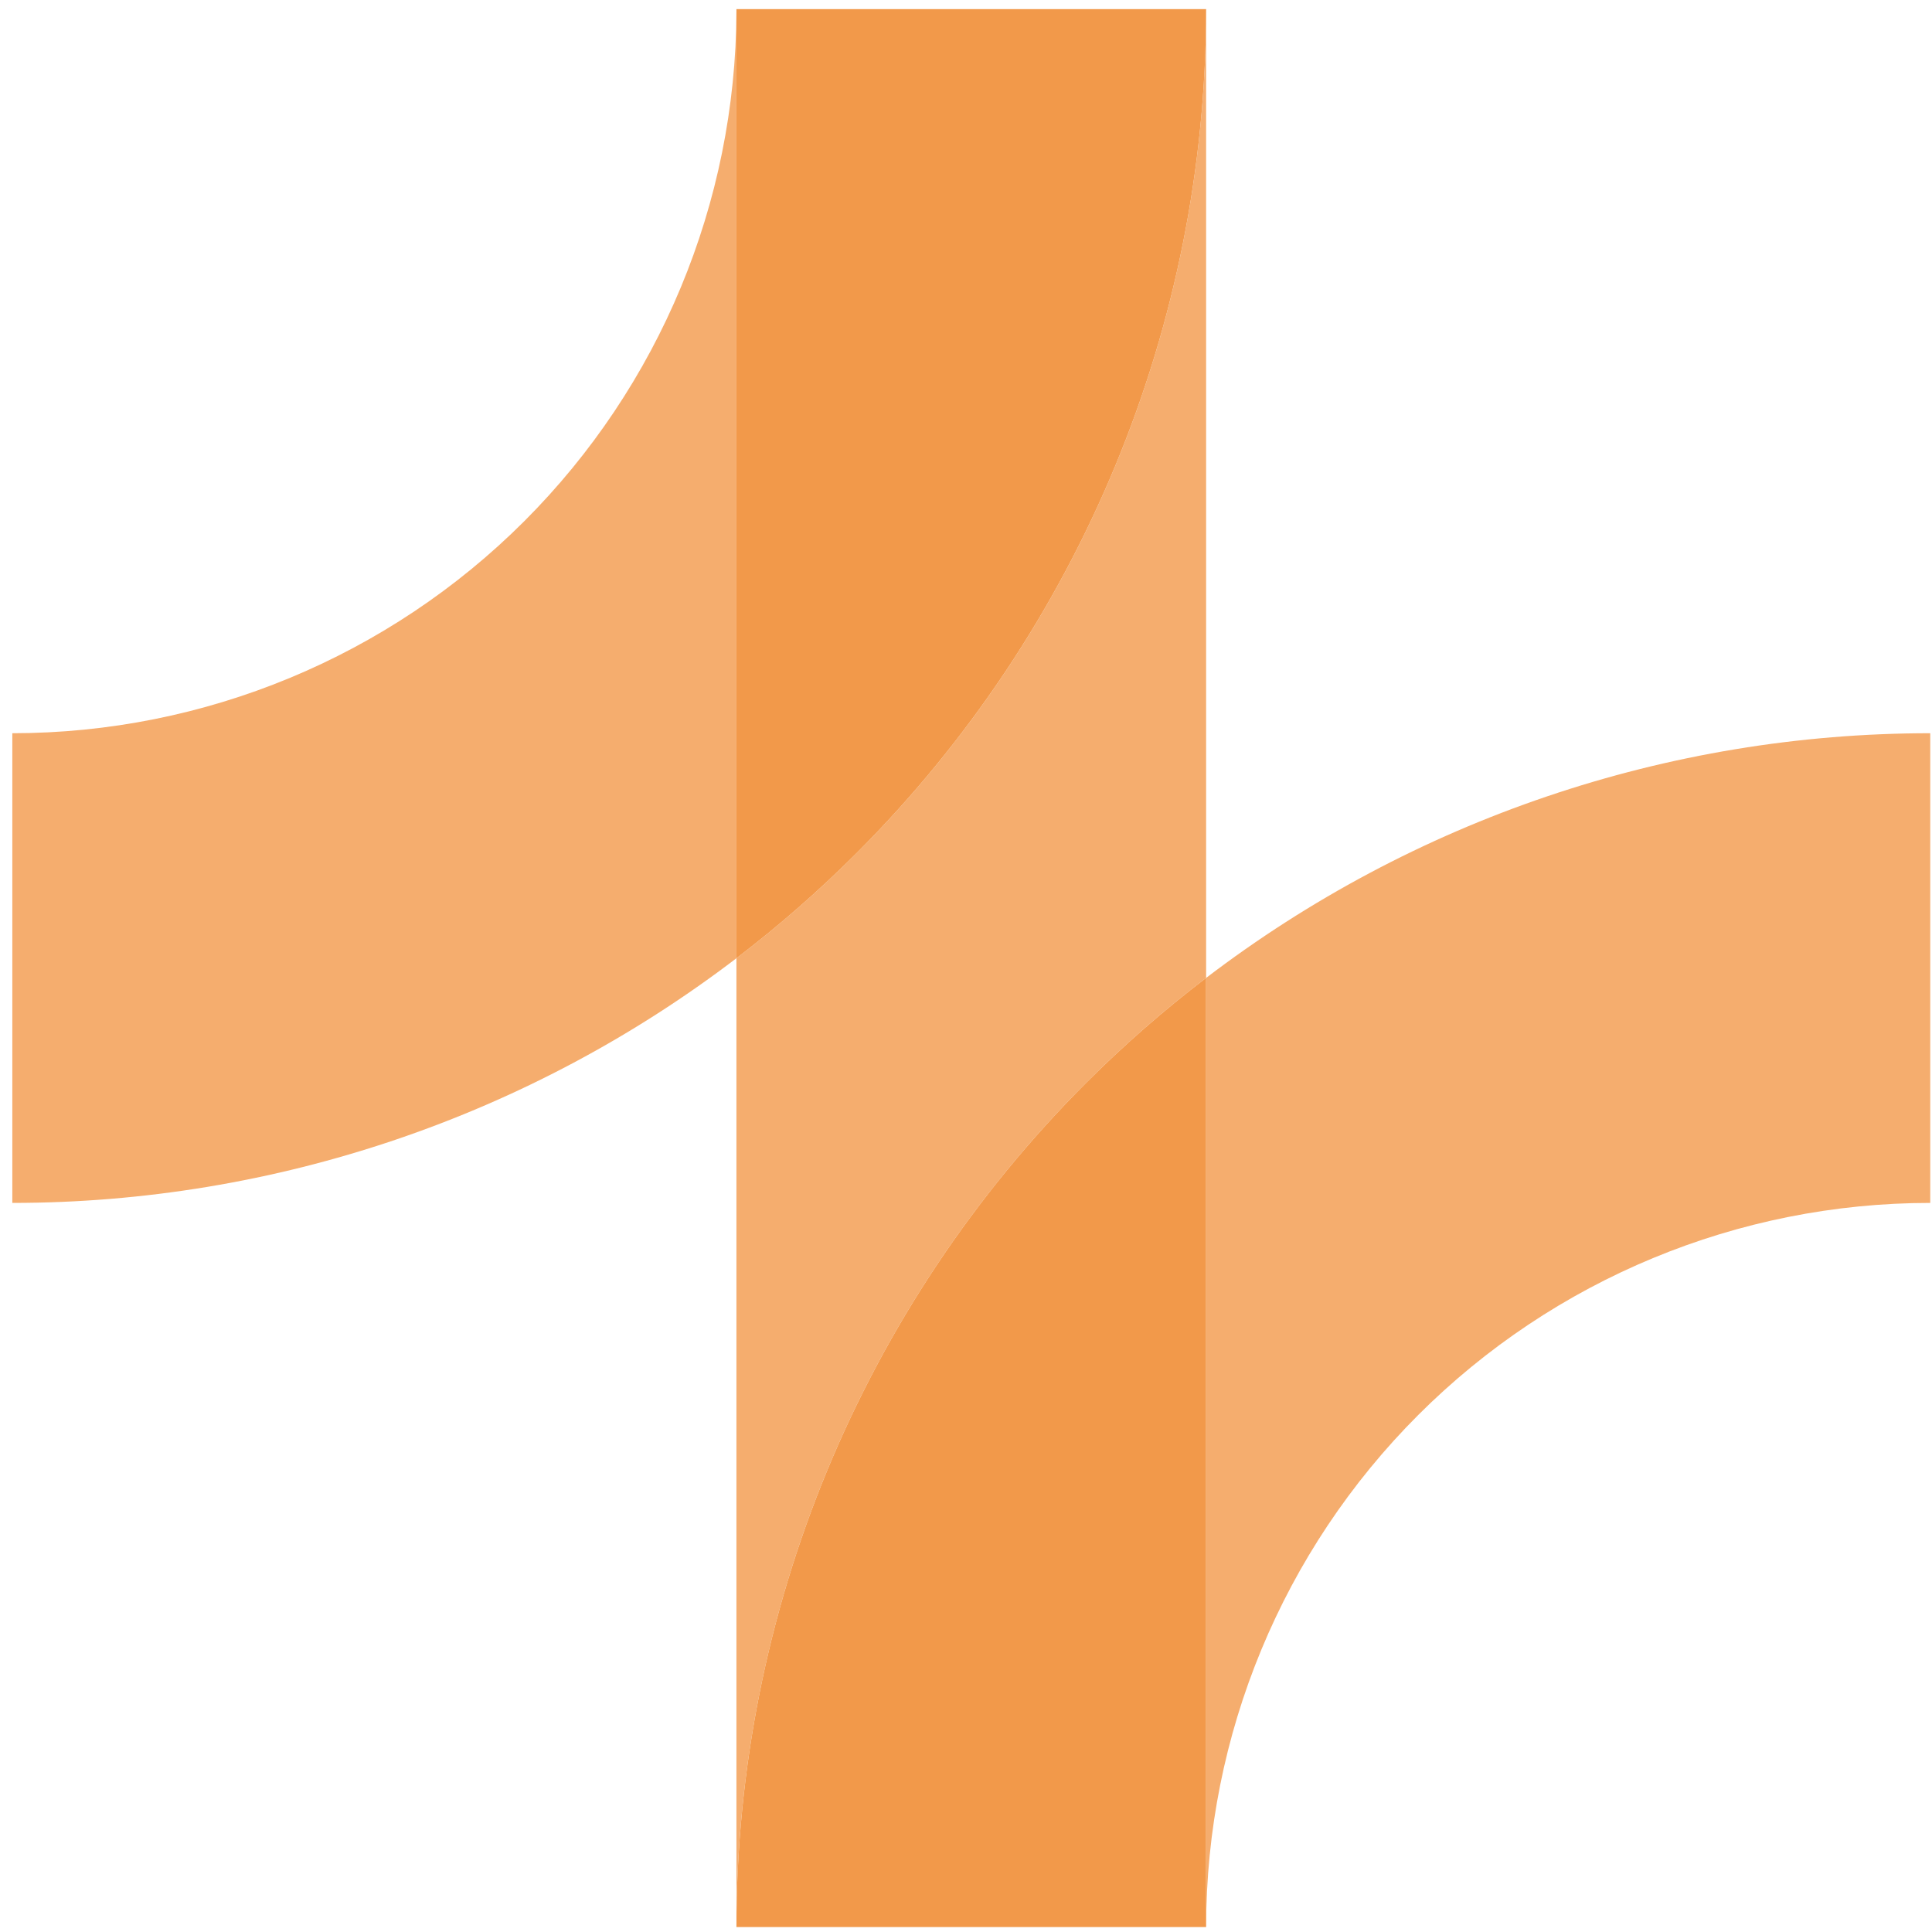 <svg width="144" height="144" viewBox="0 0 144 144" fill="none" xmlns="http://www.w3.org/2000/svg">
<path opacity="0.8" fill-rule="evenodd" clip-rule="evenodd" d="M89.897 0.679H54.889V0.679H89.897C89.897 24.278 80.522 46.91 63.835 63.597C61.015 66.418 58.025 69.029 54.889 71.422V143.282C54.98 119.809 64.345 97.317 80.95 80.712C83.77 77.891 86.761 75.279 89.897 72.886V0.679ZM89.897 143.359C89.897 143.45 89.897 143.54 89.897 143.63H54.889V143.63H89.897V143.359Z" fill="#F2994A"/>
<path opacity="0.8" fill-rule="evenodd" clip-rule="evenodd" d="M89.897 0.92C89.897 0.839 89.898 0.759 89.898 0.678H54.889C54.889 0.678 54.889 0.679 54.889 0.679H89.897V0.92ZM54.889 71.421V0.865C54.839 15.112 49.159 28.764 39.081 38.842C28.96 48.963 15.232 54.65 0.918 54.65V89.658C20.528 89.658 39.47 83.185 54.889 71.421Z" fill="#F2994A"/>
<path opacity="0.8" fill-rule="evenodd" clip-rule="evenodd" d="M54.89 143.63H89.898C89.898 129.316 95.584 115.588 105.706 105.466C115.828 95.345 129.555 89.658 143.87 89.658V54.65C124.259 54.65 105.316 61.123 89.898 72.887V143.63L54.89 143.63Z" fill="#F2994A"/>
<path fill-rule="evenodd" clip-rule="evenodd" d="M54.889 71.422V0.679H89.897C89.897 24.278 80.522 46.91 63.835 63.597C61.015 66.418 58.025 69.029 54.889 71.422Z" fill="#F2994A"/>
<path fill-rule="evenodd" clip-rule="evenodd" d="M80.95 80.712C64.263 97.398 54.889 120.031 54.889 143.63L89.897 143.63V72.887C86.761 75.28 83.771 77.891 80.95 80.712Z" fill="#F2994A"/>
</svg>
